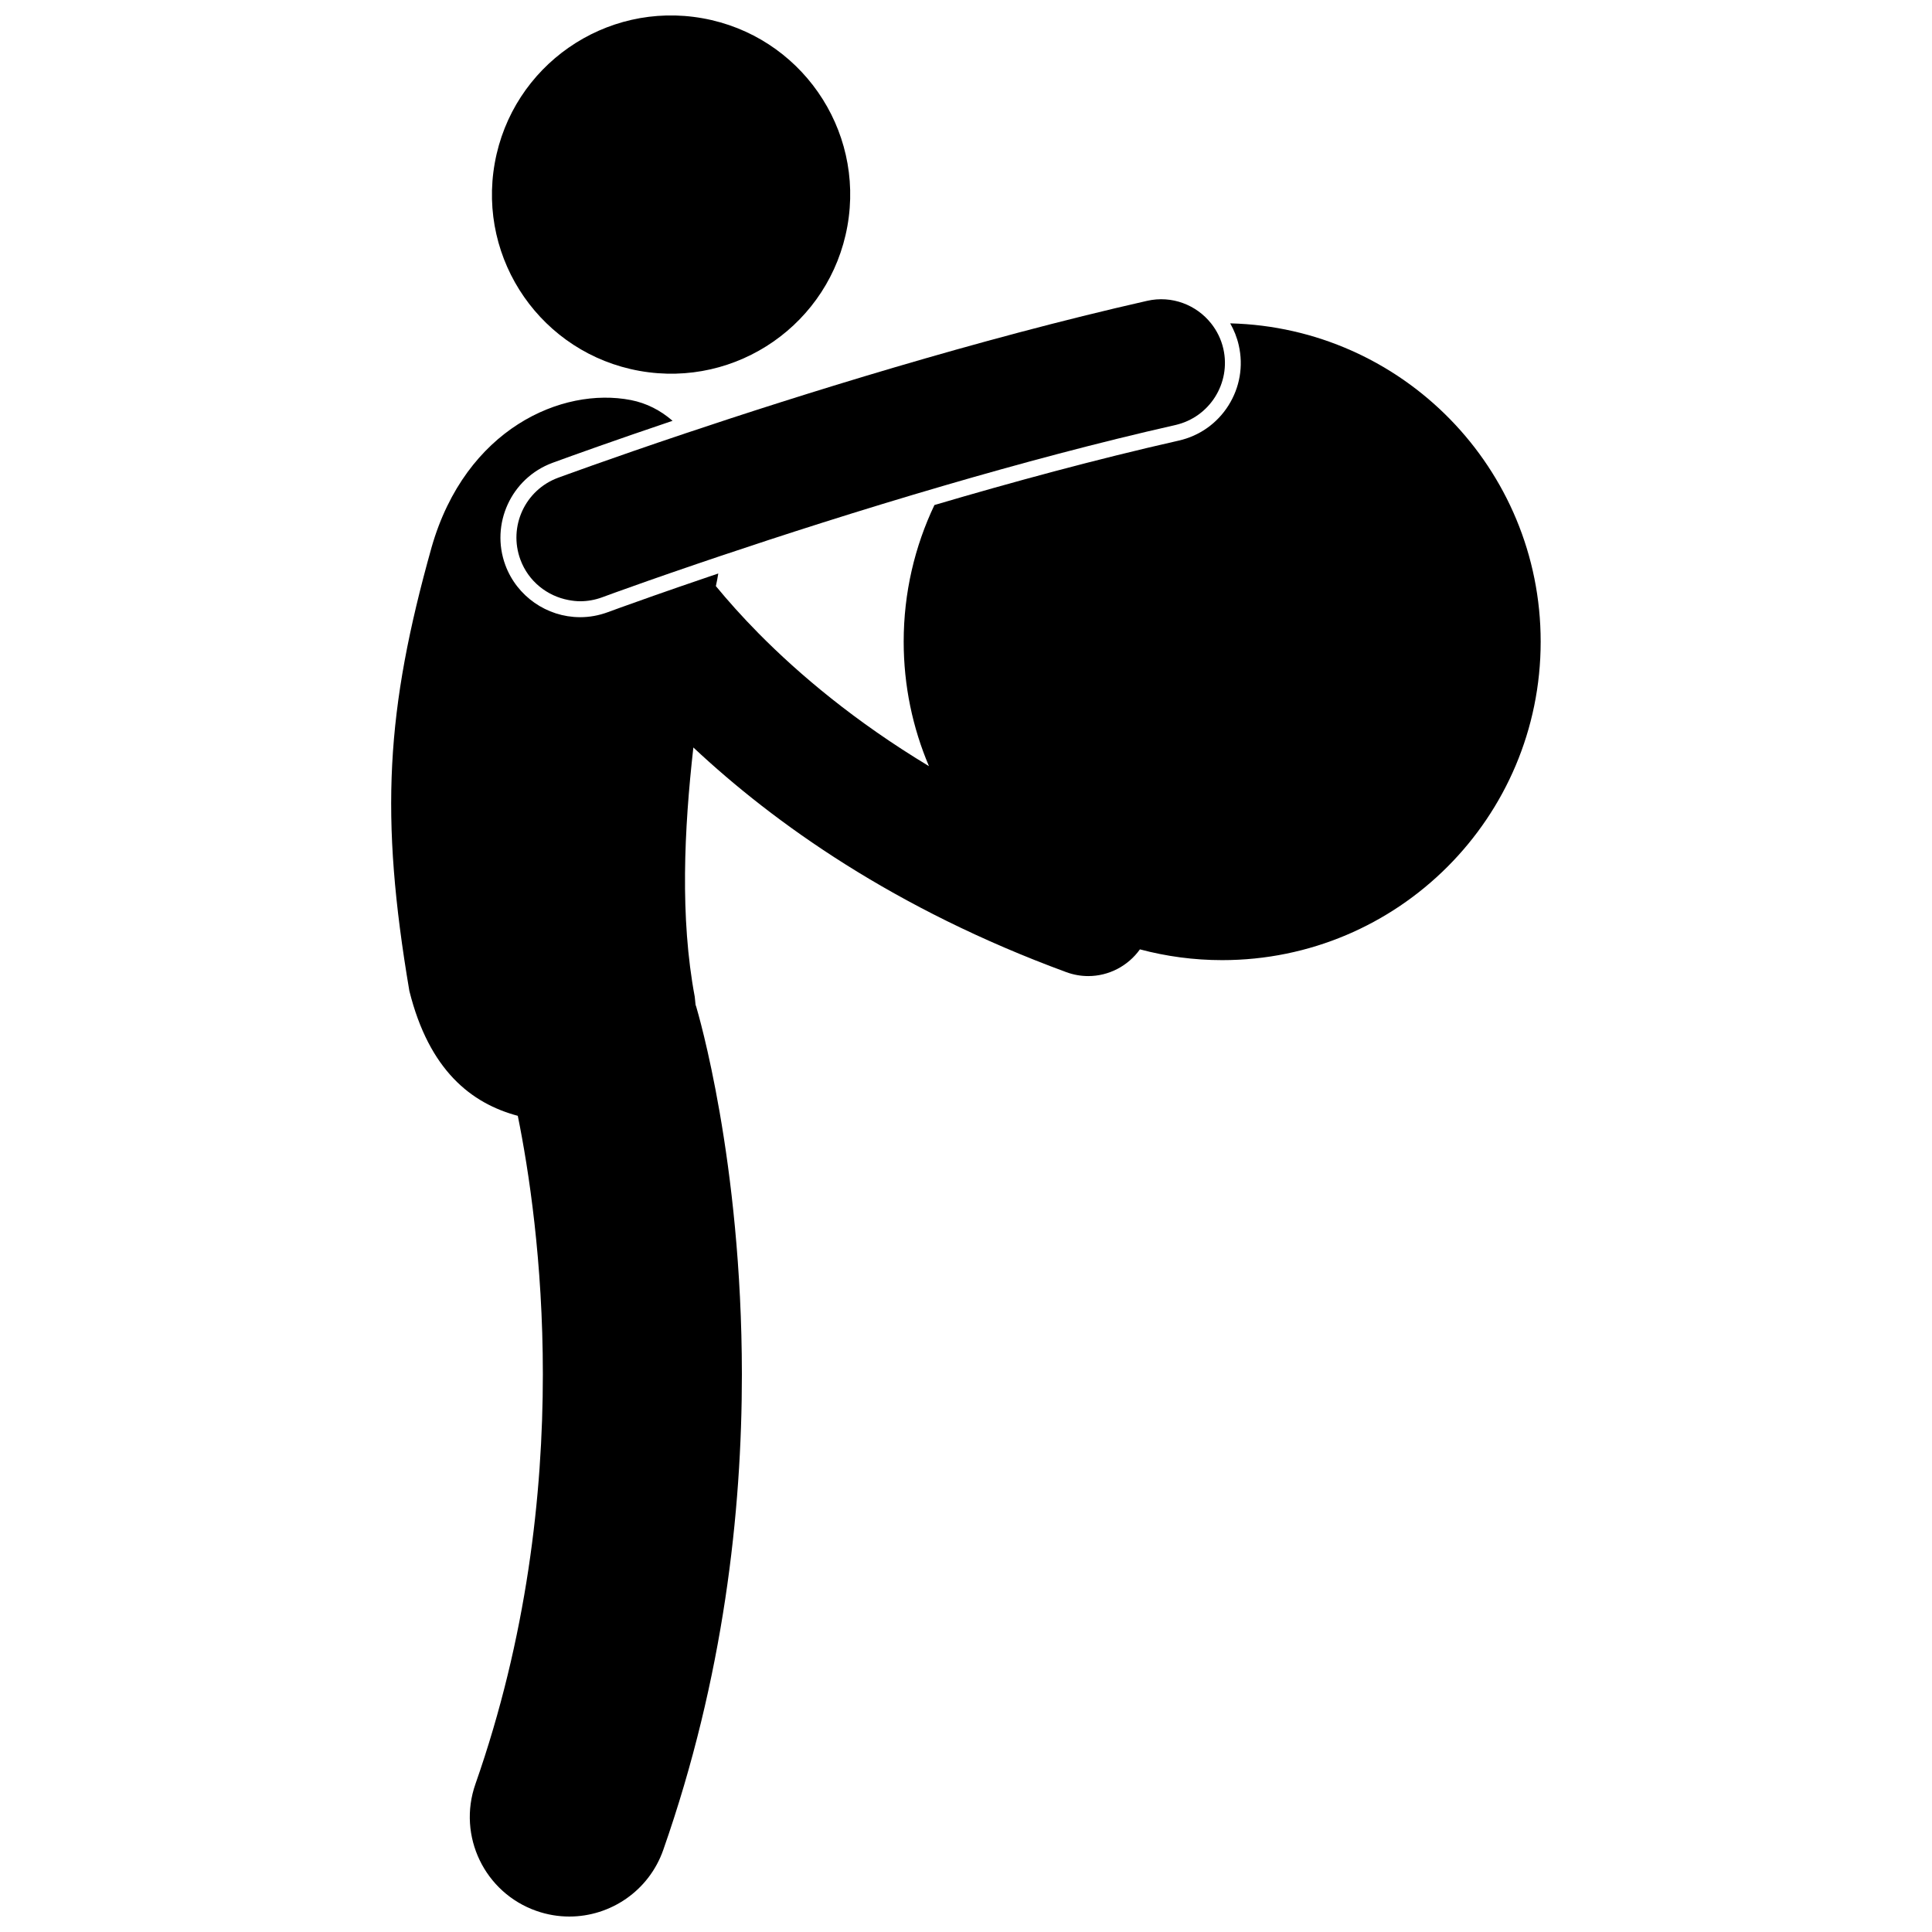 <?xml version="1.0" encoding="UTF-8"?>
<!-- Uploaded to: ICON Repo, www.svgrepo.com, Generator: ICON Repo Mixer Tools -->
<svg width="800px" height="800px" version="1.1" viewBox="144 144 512 512" xmlns="http://www.w3.org/2000/svg">
 <defs>
  <clipPath id="b">
   <path d="m274 148.09h96v95.906h-96z"/>
  </clipPath>
  <clipPath id="a">
   <path d="m247 229h306v422.9h-306z"/>
  </clipPath>
 </defs>
 <g clip-path="url(#b)">
  <path d="m330.2 148.84c25.809 4.617 42.984 29.277 38.367 55.086-4.617 25.805-29.277 42.98-55.082 38.363-25.809-4.613-42.984-29.277-38.367-55.082 4.617-25.805 29.277-42.984 55.082-38.367"/>
 </g>
 <g clip-path="url(#a)">
  <path d="m281.22 439.7c2.894 14.289 6.656 38.648 6.641 68.508 0.004 31.781-4.234 69.695-17.871 108.59-4.816 13.746 2.422 28.793 16.168 33.613 2.887 1.012 5.828 1.492 8.723 1.492 10.891 0 21.082-6.797 24.891-17.66 16.035-45.777 20.836-89.617 20.836-126.03-0.031-56.82-11.629-95.773-12.109-97.457-0.047-0.156-0.113-0.301-0.164-0.453-0.066-0.699-0.137-1.406-0.219-2.141-3.934-21.012-2.816-44.348-0.367-66.074 21.469 20.125 53.367 42.832 98.828 59.539 1.922 0.707 3.891 1.043 5.824 1.043 5.402 0 10.52-2.644 13.691-7.082 6.957 1.855 14.262 2.856 21.801 2.856 46.617 0 84.402-37.789 84.402-84.402 0-45.902-36.648-83.219-82.277-84.352 1.016 1.789 1.801 3.738 2.273 5.84 1.246 5.496 0.273 11.145-2.731 15.914-3.008 4.766-7.691 8.078-13.191 9.32-21.824 4.938-44.164 11.008-64.734 17.074-5.219 10.973-8.148 23.246-8.148 36.203 0 11.707 2.387 22.859 6.699 32.996-19.578-11.805-34.344-24.258-45.141-35.18-4.434-4.492-8.184-8.715-11.332-12.535 0.25-1.105 0.461-2.219 0.641-3.34-0.883 0.297-1.77 0.598-2.621 0.887-11.324 3.848-19.543 6.781-23.289 8.137-1.965 0.715-3.074 1.113-3.301 1.203-2.457 0.91-4.918 1.352-7.414 1.352-0.027 0-0.055-0.004-0.082-0.004-8.758-0.035-16.672-5.562-19.715-13.781-4.035-10.914 1.562-23.082 12.473-27.117l0.359-0.133c4.641-1.695 15.918-5.762 31.477-11.012-3.168-2.742-6.867-4.68-11.051-5.496-18.223-3.551-43.793 7.574-52.801 38.973-12.133 43.258-13.781 71.09-5.902 117.62 5.246 21.039 16.391 29.789 28.734 33.09z"/>
 </g>
 <path d="m281.91 292.31c2.137 5.773 7.109 9.652 12.754 10.707 1.012 0.191 2.039 0.32 3.086 0.32 1.945 0 3.922-0.34 5.852-1.055h-0.004c0.004-0.004 1.16-0.43 3.434-1.254 4.113-1.488 11.793-4.219 21.992-7.691 1.875-0.641 3.832-1.301 5.875-1.988 15.945-5.363 36.754-12.082 59.469-18.707 19.586-5.715 40.582-11.359 61.098-16 9.094-2.059 14.793-11.102 12.738-20.188-0.578-2.555-1.723-4.828-3.246-6.746-3.906-4.922-10.406-7.469-16.945-5.988-45.406 10.293-92.102 24.969-122.45 35.148-20.48 6.871-33.52 11.699-33.672 11.746-8.75 3.238-13.211 12.949-9.98 21.695z"/>
</svg>